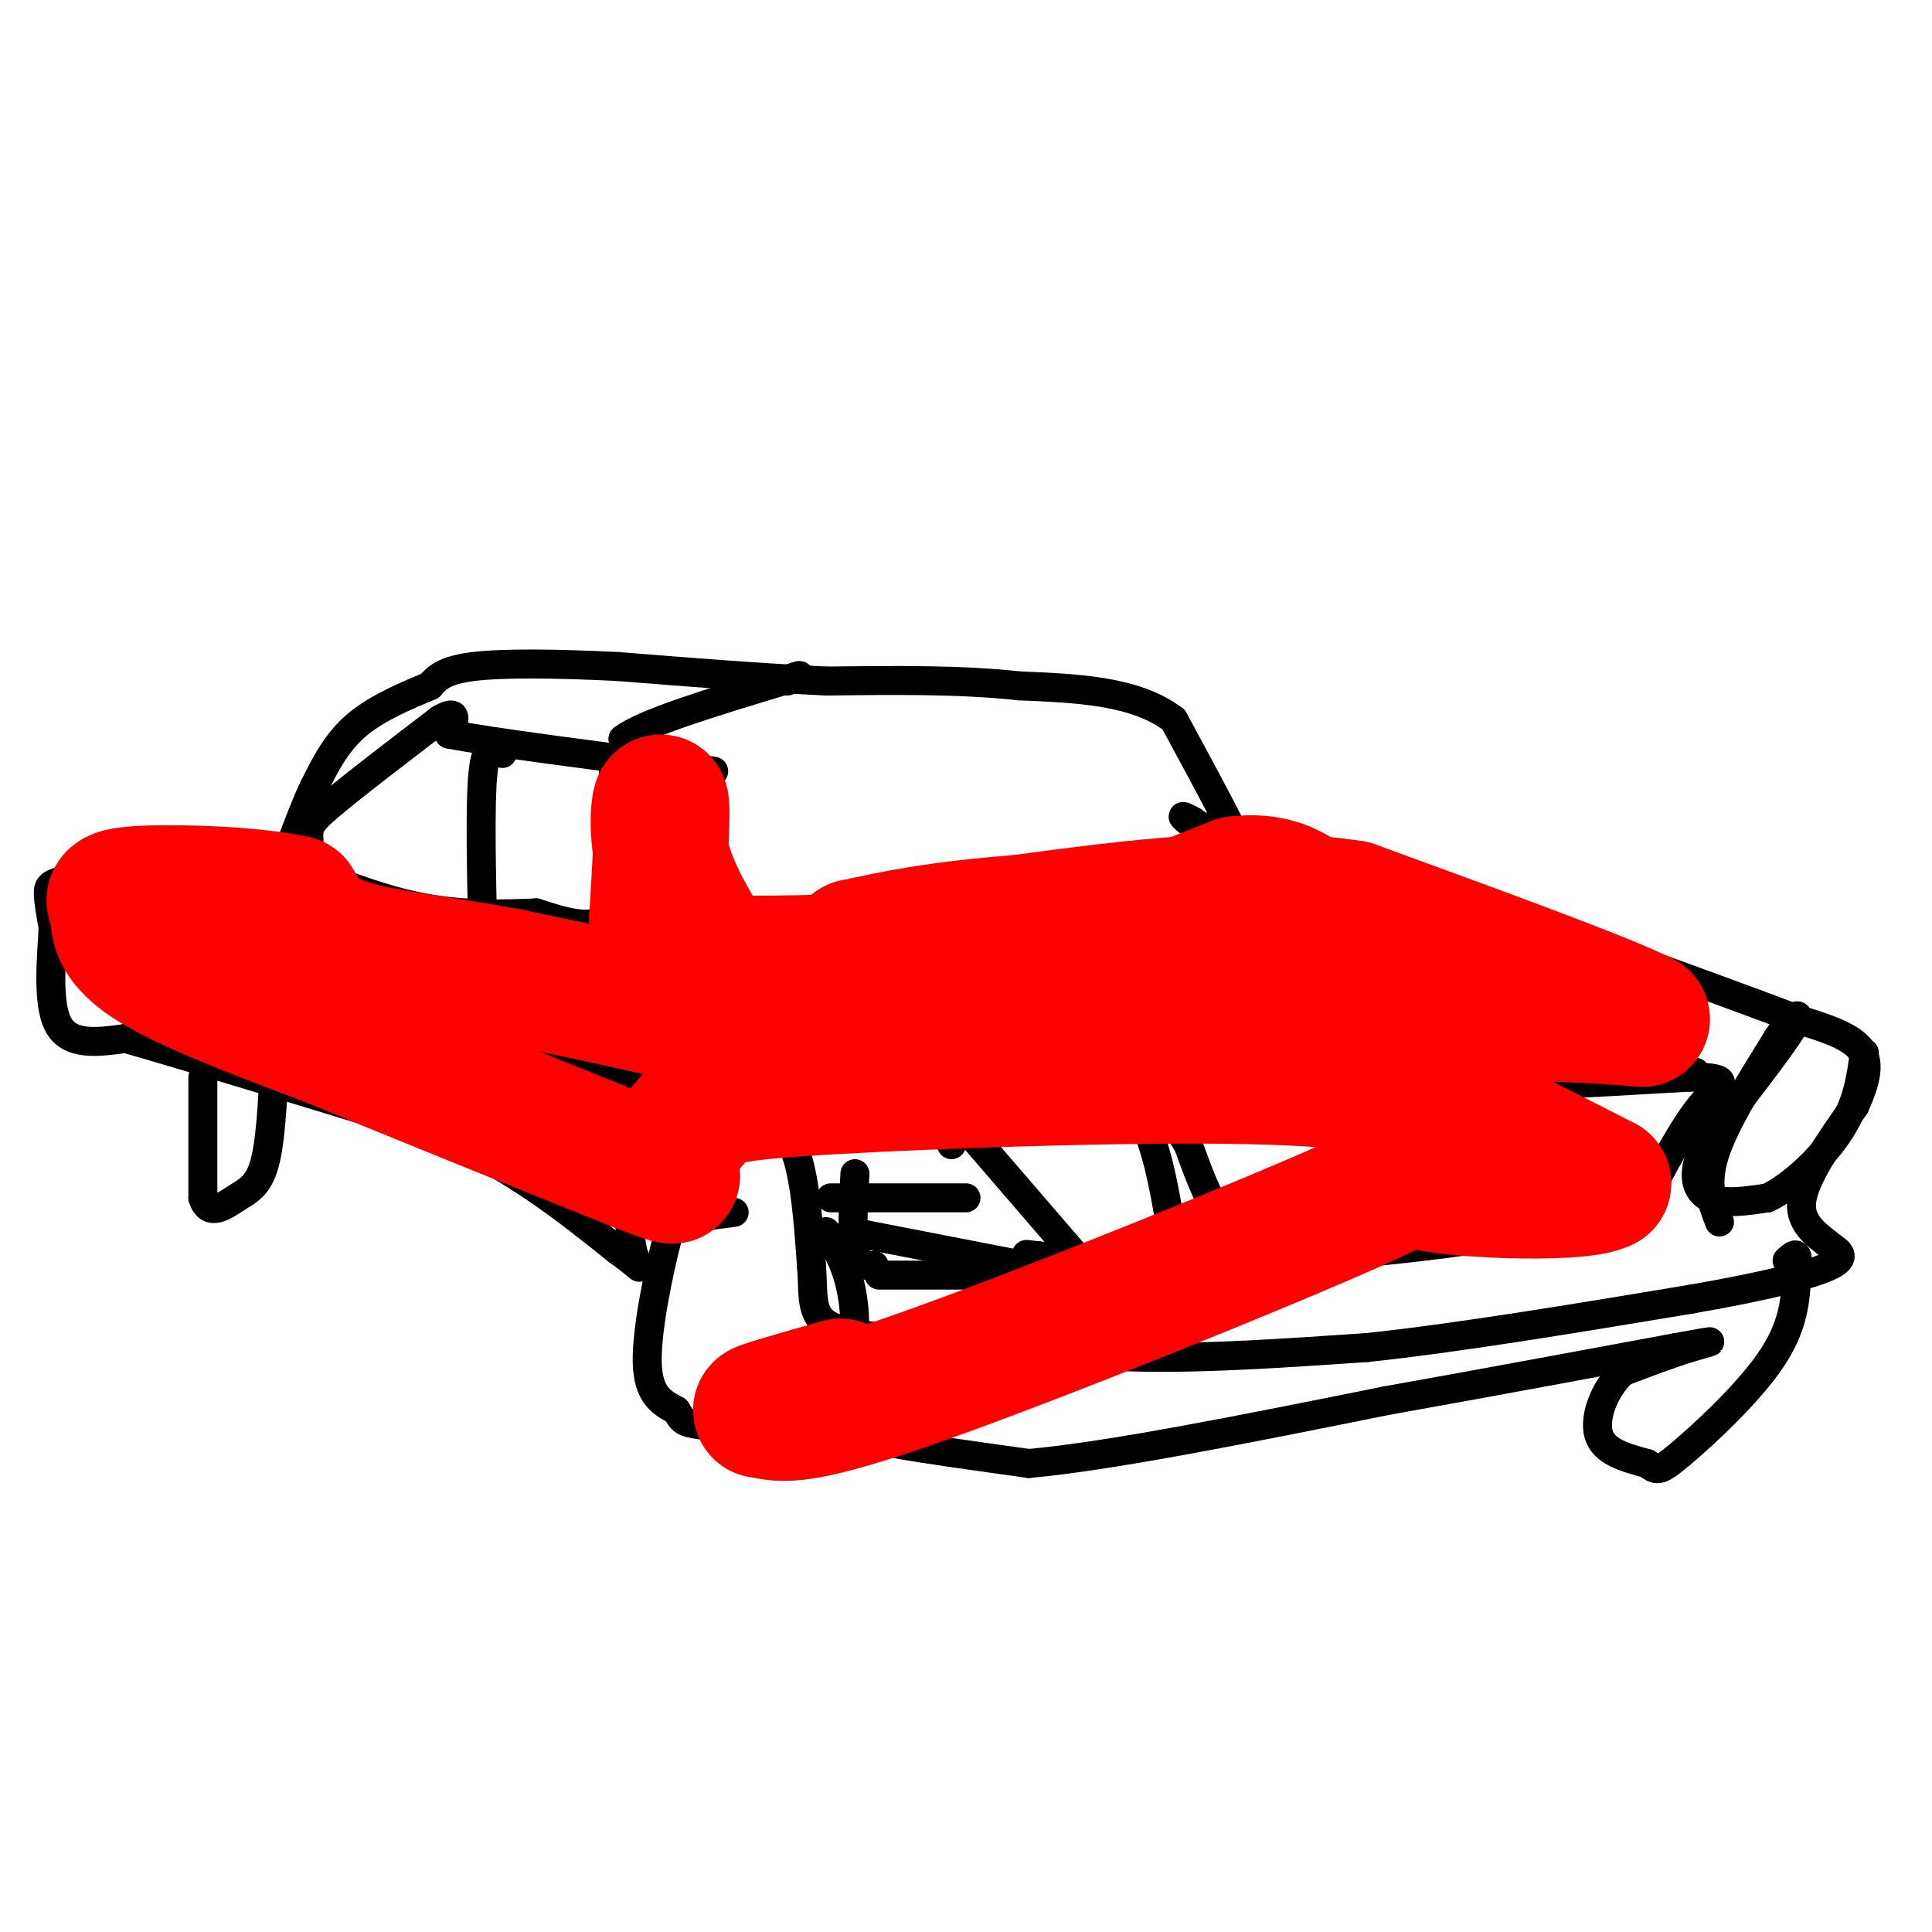 <svg viewBox='0 0 400 400' version='1.1' xmlns='http://www.w3.org/2000/svg' xmlns:xlink='http://www.w3.org/1999/xlink'><g fill='none' stroke='#000000' stroke-width='6' stroke-linecap='round' stroke-linejoin='round'><path d='M50,185c-4.232,-1.756 -8.464,-3.512 -15,-4c-6.536,-0.488 -15.375,0.292 -20,1c-4.625,0.708 -5.036,1.345 -5,3c0.036,1.655 0.518,4.327 1,7'/><path d='M11,192c-0.244,5.400 -1.356,15.400 1,20c2.356,4.600 8.178,3.800 14,3'/><path d='M26,215c12.833,3.667 37.917,11.333 63,19'/><path d='M89,234c17.000,7.333 28.000,16.167 39,25'/><path d='M128,259c6.738,4.798 4.083,4.292 3,0c-1.083,-4.292 -0.595,-12.369 1,-17c1.595,-4.631 4.298,-5.815 7,-7'/><path d='M139,235c2.571,-1.619 5.500,-2.167 10,-3c4.500,-0.833 10.571,-1.952 14,3c3.429,4.952 4.214,15.976 5,27'/><path d='M168,262c0.556,6.956 -0.556,10.844 5,13c5.556,2.156 17.778,2.578 30,3'/><path d='M203,278c10.178,1.222 20.622,2.778 34,3c13.378,0.222 29.689,-0.889 46,-2'/><path d='M283,279c18.833,-2.000 42.917,-6.000 67,-10'/><path d='M350,269c16.867,-2.933 25.533,-5.267 29,-7c3.467,-1.733 1.733,-2.867 0,-4'/><path d='M379,258c-1.822,-1.733 -6.378,-4.067 -6,-9c0.378,-4.933 5.689,-12.467 11,-20'/><path d='M384,229c2.511,-5.511 3.289,-9.289 1,-12c-2.289,-2.711 -7.644,-4.356 -13,-6'/><path d='M372,211c-10.833,-4.167 -31.417,-11.583 -52,-19'/><path d='M320,192c-17.500,-4.833 -35.250,-7.417 -53,-10'/><path d='M267,182c-9.578,-1.156 -7.022,0.956 -9,-4c-1.978,-4.956 -8.489,-16.978 -15,-29'/><path d='M243,149c-7.833,-6.000 -19.917,-6.500 -32,-7'/><path d='M211,142c-12.000,-1.333 -26.000,-1.167 -40,-1'/><path d='M171,141c-13.833,-0.667 -28.417,-1.833 -43,-3'/><path d='M128,138c-12.956,-0.644 -23.844,-0.756 -30,0c-6.156,0.756 -7.578,2.378 -9,4'/><path d='M89,142c-4.333,1.822 -10.667,4.378 -15,8c-4.333,3.622 -6.667,8.311 -9,13'/><path d='M65,163c-3.167,6.667 -6.583,16.833 -10,27'/><path d='M55,190c-2.167,5.333 -2.583,5.167 -3,5'/><path d='M152,251c-3.929,0.542 -7.857,1.083 -10,1c-2.143,-0.083 -2.500,-0.792 -4,5c-1.500,5.792 -4.143,18.083 -4,25c0.143,6.917 3.071,8.458 6,10'/><path d='M140,292c1.274,2.155 1.458,2.542 5,3c3.542,0.458 10.440,0.988 16,-1c5.560,-1.988 9.780,-6.494 14,-11'/><path d='M175,283c2.622,-5.000 2.178,-12.000 1,-17c-1.178,-5.000 -3.089,-8.000 -5,-11'/><path d='M42,223c0.000,0.000 0.000,25.000 0,25'/><path d='M42,248c1.250,4.048 4.375,1.667 7,0c2.625,-1.667 4.750,-2.619 6,-8c1.250,-5.381 1.625,-15.190 2,-25'/><path d='M57,215c0.500,-4.333 0.750,-2.667 1,-1'/><path d='M185,290c-1.310,-0.613 -2.619,-1.226 -3,0c-0.381,1.226 0.167,4.292 0,6c-0.167,1.708 -1.048,2.060 4,3c5.048,0.940 16.024,2.470 27,4'/><path d='M213,303c16.833,-1.500 45.417,-7.250 74,-13'/><path d='M287,290c22.333,-4.000 41.167,-7.500 60,-11'/><path d='M347,279c10.622,-1.933 7.178,-1.267 3,0c-4.178,1.267 -9.089,3.133 -14,5'/><path d='M336,284c-3.733,3.400 -6.067,9.400 -5,13c1.067,3.600 5.533,4.800 10,6'/><path d='M341,303c2.060,1.440 2.208,2.042 7,-2c4.792,-4.042 14.226,-12.726 19,-20c4.774,-7.274 4.887,-13.137 5,-19'/><path d='M372,262c0.500,-3.333 -0.750,-2.167 -2,-1'/><path d='M227,265c0.000,0.000 -25.000,-29.000 -25,-29'/><path d='M202,236c-3.060,-7.667 1.792,-12.333 5,-15c3.208,-2.667 4.774,-3.333 8,-3c3.226,0.333 8.113,1.667 13,3'/><path d='M228,221c4.022,2.556 7.578,7.444 10,14c2.422,6.556 3.711,14.778 5,23'/><path d='M243,258c1.489,4.822 2.711,5.378 -2,5c-4.711,-0.378 -15.356,-1.689 -26,-3'/><path d='M215,260c-4.333,-0.500 -2.167,-0.250 0,0'/><path d='M249,233c7.583,-2.417 15.167,-4.833 23,-6c7.833,-1.167 15.917,-1.083 24,-1'/><path d='M296,226c13.000,-0.667 33.500,-1.833 54,-3'/><path d='M350,223c9.467,0.022 6.133,1.578 3,5c-3.133,3.422 -6.067,8.711 -9,14'/><path d='M344,242c-1.711,3.156 -1.489,4.044 -7,6c-5.511,1.956 -16.756,4.978 -28,8'/><path d='M309,256c-12.167,2.167 -28.583,3.583 -45,5'/><path d='M264,261c-10.500,-3.167 -14.250,-13.583 -18,-24'/><path d='M246,237c-3.333,-5.167 -2.667,-6.083 -2,-7'/><path d='M356,253c-1.500,-3.833 -3.000,-7.667 -1,-14c2.000,-6.333 7.500,-15.167 13,-24'/><path d='M368,215c3.489,-5.244 5.711,-6.356 3,-2c-2.711,4.356 -10.356,14.178 -18,24'/><path d='M353,237c-3.111,6.178 -1.889,9.622 1,11c2.889,1.378 7.444,0.689 12,0'/><path d='M366,248c4.978,-2.400 11.422,-8.400 15,-14c3.578,-5.600 4.289,-10.800 5,-16'/><path d='M131,154c3.500,2.667 7.000,5.333 9,9c2.000,3.667 2.500,8.333 3,13'/><path d='M143,176c1.133,4.556 2.467,9.444 4,12c1.533,2.556 3.267,2.778 5,3'/><path d='M152,191c9.333,-0.833 30.167,-4.417 51,-8'/><path d='M203,183c18.000,-1.833 37.500,-2.417 57,-3'/><path d='M260,180c7.167,-2.167 -3.417,-6.083 -14,-10'/><path d='M246,170c-2.167,-1.667 -0.583,-0.833 1,0'/><path d='M136,161c0.000,0.000 -7.000,-8.000 -7,-8'/><path d='M129,153c4.333,-3.333 18.667,-7.667 33,-12'/><path d='M162,141c5.667,-2.000 3.333,-1.000 1,0'/><path d='M127,157c0.000,0.000 0.000,31.000 0,31'/><path d='M127,188c-2.667,5.333 -9.333,3.167 -16,1'/><path d='M111,189c-6.489,0.289 -14.711,0.511 -23,-1c-8.289,-1.511 -16.644,-4.756 -25,-8'/><path d='M63,180c-5.500,-1.500 -6.750,-1.250 -8,-1'/><path d='M64,192c0.067,-6.689 0.133,-13.378 0,-17c-0.133,-3.622 -0.467,-4.178 4,-8c4.467,-3.822 13.733,-10.911 23,-18'/><path d='M91,149c4.167,-2.500 3.083,0.250 2,3'/><path d='M93,152c8.667,1.667 29.333,4.333 50,7'/><path d='M143,159c8.333,1.167 4.167,0.583 0,0'/><path d='M104,156c-1.667,-1.250 -3.333,-2.500 -4,4c-0.667,6.500 -0.333,20.750 0,35'/><path d='M100,195c0.000,5.833 0.000,2.917 0,0'/><path d='M197,237c-0.750,-1.833 -1.500,-3.667 -8,-5c-6.500,-1.333 -18.750,-2.167 -31,-3'/><path d='M158,229c-7.089,-0.467 -9.311,-0.133 -18,-3c-8.689,-2.867 -23.844,-8.933 -39,-15'/><path d='M101,211c-12.500,-4.667 -24.250,-8.833 -36,-13'/><path d='M65,198c-11.000,-3.500 -20.500,-5.750 -30,-8'/><path d='M35,190c-8.167,-2.500 -13.583,-4.750 -19,-7'/><path d='M16,183c-3.167,-1.333 -1.583,-1.167 0,-1'/><path d='M176,255c0.000,0.000 36.000,7.000 36,7'/><path d='M182,264c0.000,0.000 25.000,0.000 25,0'/><path d='M177,243c-0.333,6.417 -0.667,12.833 0,16c0.667,3.167 2.333,3.083 4,3'/><path d='M172,248c0.000,0.000 28.000,0.000 28,0'/><path d='M244,192c5.000,0.583 10.000,1.167 17,5c7.000,3.833 16.000,10.917 25,18'/><path d='M286,215c4.833,3.500 4.417,3.250 4,3'/><path d='M167,201c0.500,-2.167 1.000,-4.333 13,0c12.000,4.333 35.500,15.167 59,26'/><path d='M239,227c15.000,4.333 23.000,2.167 31,0'/><path d='M270,227c13.333,-1.000 31.167,-3.500 49,-6'/><path d='M319,221c13.500,-0.833 22.750,0.083 32,1'/><path d='M93,211c0.000,0.000 58.000,10.000 58,10'/><path d='M151,221c14.333,2.833 21.167,4.917 28,7'/><path d='M179,228c4.333,1.833 1.167,2.917 -2,4'/></g>
<g fill='none' stroke='#ff0000' stroke-width='6' stroke-linecap='round' stroke-linejoin='round'><path d='M210,201c0.000,0.000 30.000,20.000 30,20'/><path d='M240,221c6.333,3.667 7.167,2.833 8,2'/></g>
<g fill='none' stroke='#ff0000' stroke-width='28' stroke-linecap='round' stroke-linejoin='round'><path d='M251,220c0.000,0.000 -36.000,-23.000 -36,-23'/><path d='M215,197c-7.000,-4.000 -6.500,-2.500 -6,-1'/><path d='M218,198c0.000,0.000 38.000,-15.000 38,-15'/><path d='M256,183c9.511,-1.222 14.289,3.222 19,8c4.711,4.778 9.356,9.889 14,15'/><path d='M289,206c2.311,3.222 1.089,3.778 6,4c4.911,0.222 15.956,0.111 27,0'/><path d='M322,210c7.500,0.167 12.750,0.583 18,1'/><path d='M340,211c-7.000,-3.667 -33.500,-13.333 -60,-23'/><path d='M280,188c-21.500,-3.333 -45.250,-0.167 -69,3'/><path d='M211,191c-17.167,1.333 -25.583,3.167 -34,5'/><path d='M177,196c11.000,1.000 55.500,1.000 100,1'/><path d='M277,197c15.289,1.800 3.511,5.800 -8,9c-11.511,3.200 -22.756,5.600 -34,8'/><path d='M235,214c-7.067,1.867 -7.733,2.533 -12,1c-4.267,-1.533 -12.133,-5.267 -20,-9'/><path d='M203,206c-5.733,-2.956 -10.067,-5.844 -14,-7c-3.933,-1.156 -7.467,-0.578 -11,0'/><path d='M178,199c-8.917,0.250 -25.708,0.875 -34,0c-8.292,-0.875 -8.083,-3.250 -8,-5c0.083,-1.750 0.042,-2.875 0,-4'/><path d='M136,190c0.345,-6.167 1.208,-19.583 1,-23c-0.208,-3.417 -1.488,3.167 0,10c1.488,6.833 5.744,13.917 10,21'/><path d='M147,198c3.167,5.577 6.086,9.021 11,11c4.914,1.979 11.823,2.494 14,4c2.177,1.506 -0.378,4.002 -3,5c-2.622,0.998 -5.311,0.499 -8,0'/><path d='M161,218c-0.889,-0.622 0.889,-2.178 -8,-5c-8.889,-2.822 -28.444,-6.911 -48,-11'/><path d='M105,202c-14.311,-2.644 -26.089,-3.756 -33,-6c-6.911,-2.244 -8.956,-5.622 -11,-9'/><path d='M61,187c-8.644,-1.978 -24.756,-2.422 -32,-2c-7.244,0.422 -5.622,1.711 -4,3'/><path d='M25,188c-0.933,2.200 -1.267,6.200 6,11c7.267,4.800 22.133,10.400 37,16'/><path d='M68,215c16.833,7.000 40.417,16.500 64,26'/><path d='M132,241c11.167,4.333 7.083,2.167 3,0'/><path d='M135,241c2.167,-1.833 6.083,-6.417 10,-11'/><path d='M145,230c2.711,-2.630 4.490,-3.705 27,-5c22.510,-1.295 65.753,-2.810 91,-2c25.247,0.810 32.499,3.946 41,8c8.501,4.054 18.250,9.027 28,14'/><path d='M332,245c-4.242,2.475 -28.848,1.663 -36,0c-7.152,-1.663 3.152,-4.179 -15,4c-18.152,8.179 -64.758,27.051 -90,36c-25.242,8.949 -29.121,7.974 -33,7'/><path d='M158,292c-2.833,0.333 6.583,-2.333 16,-5'/></g>
</svg>